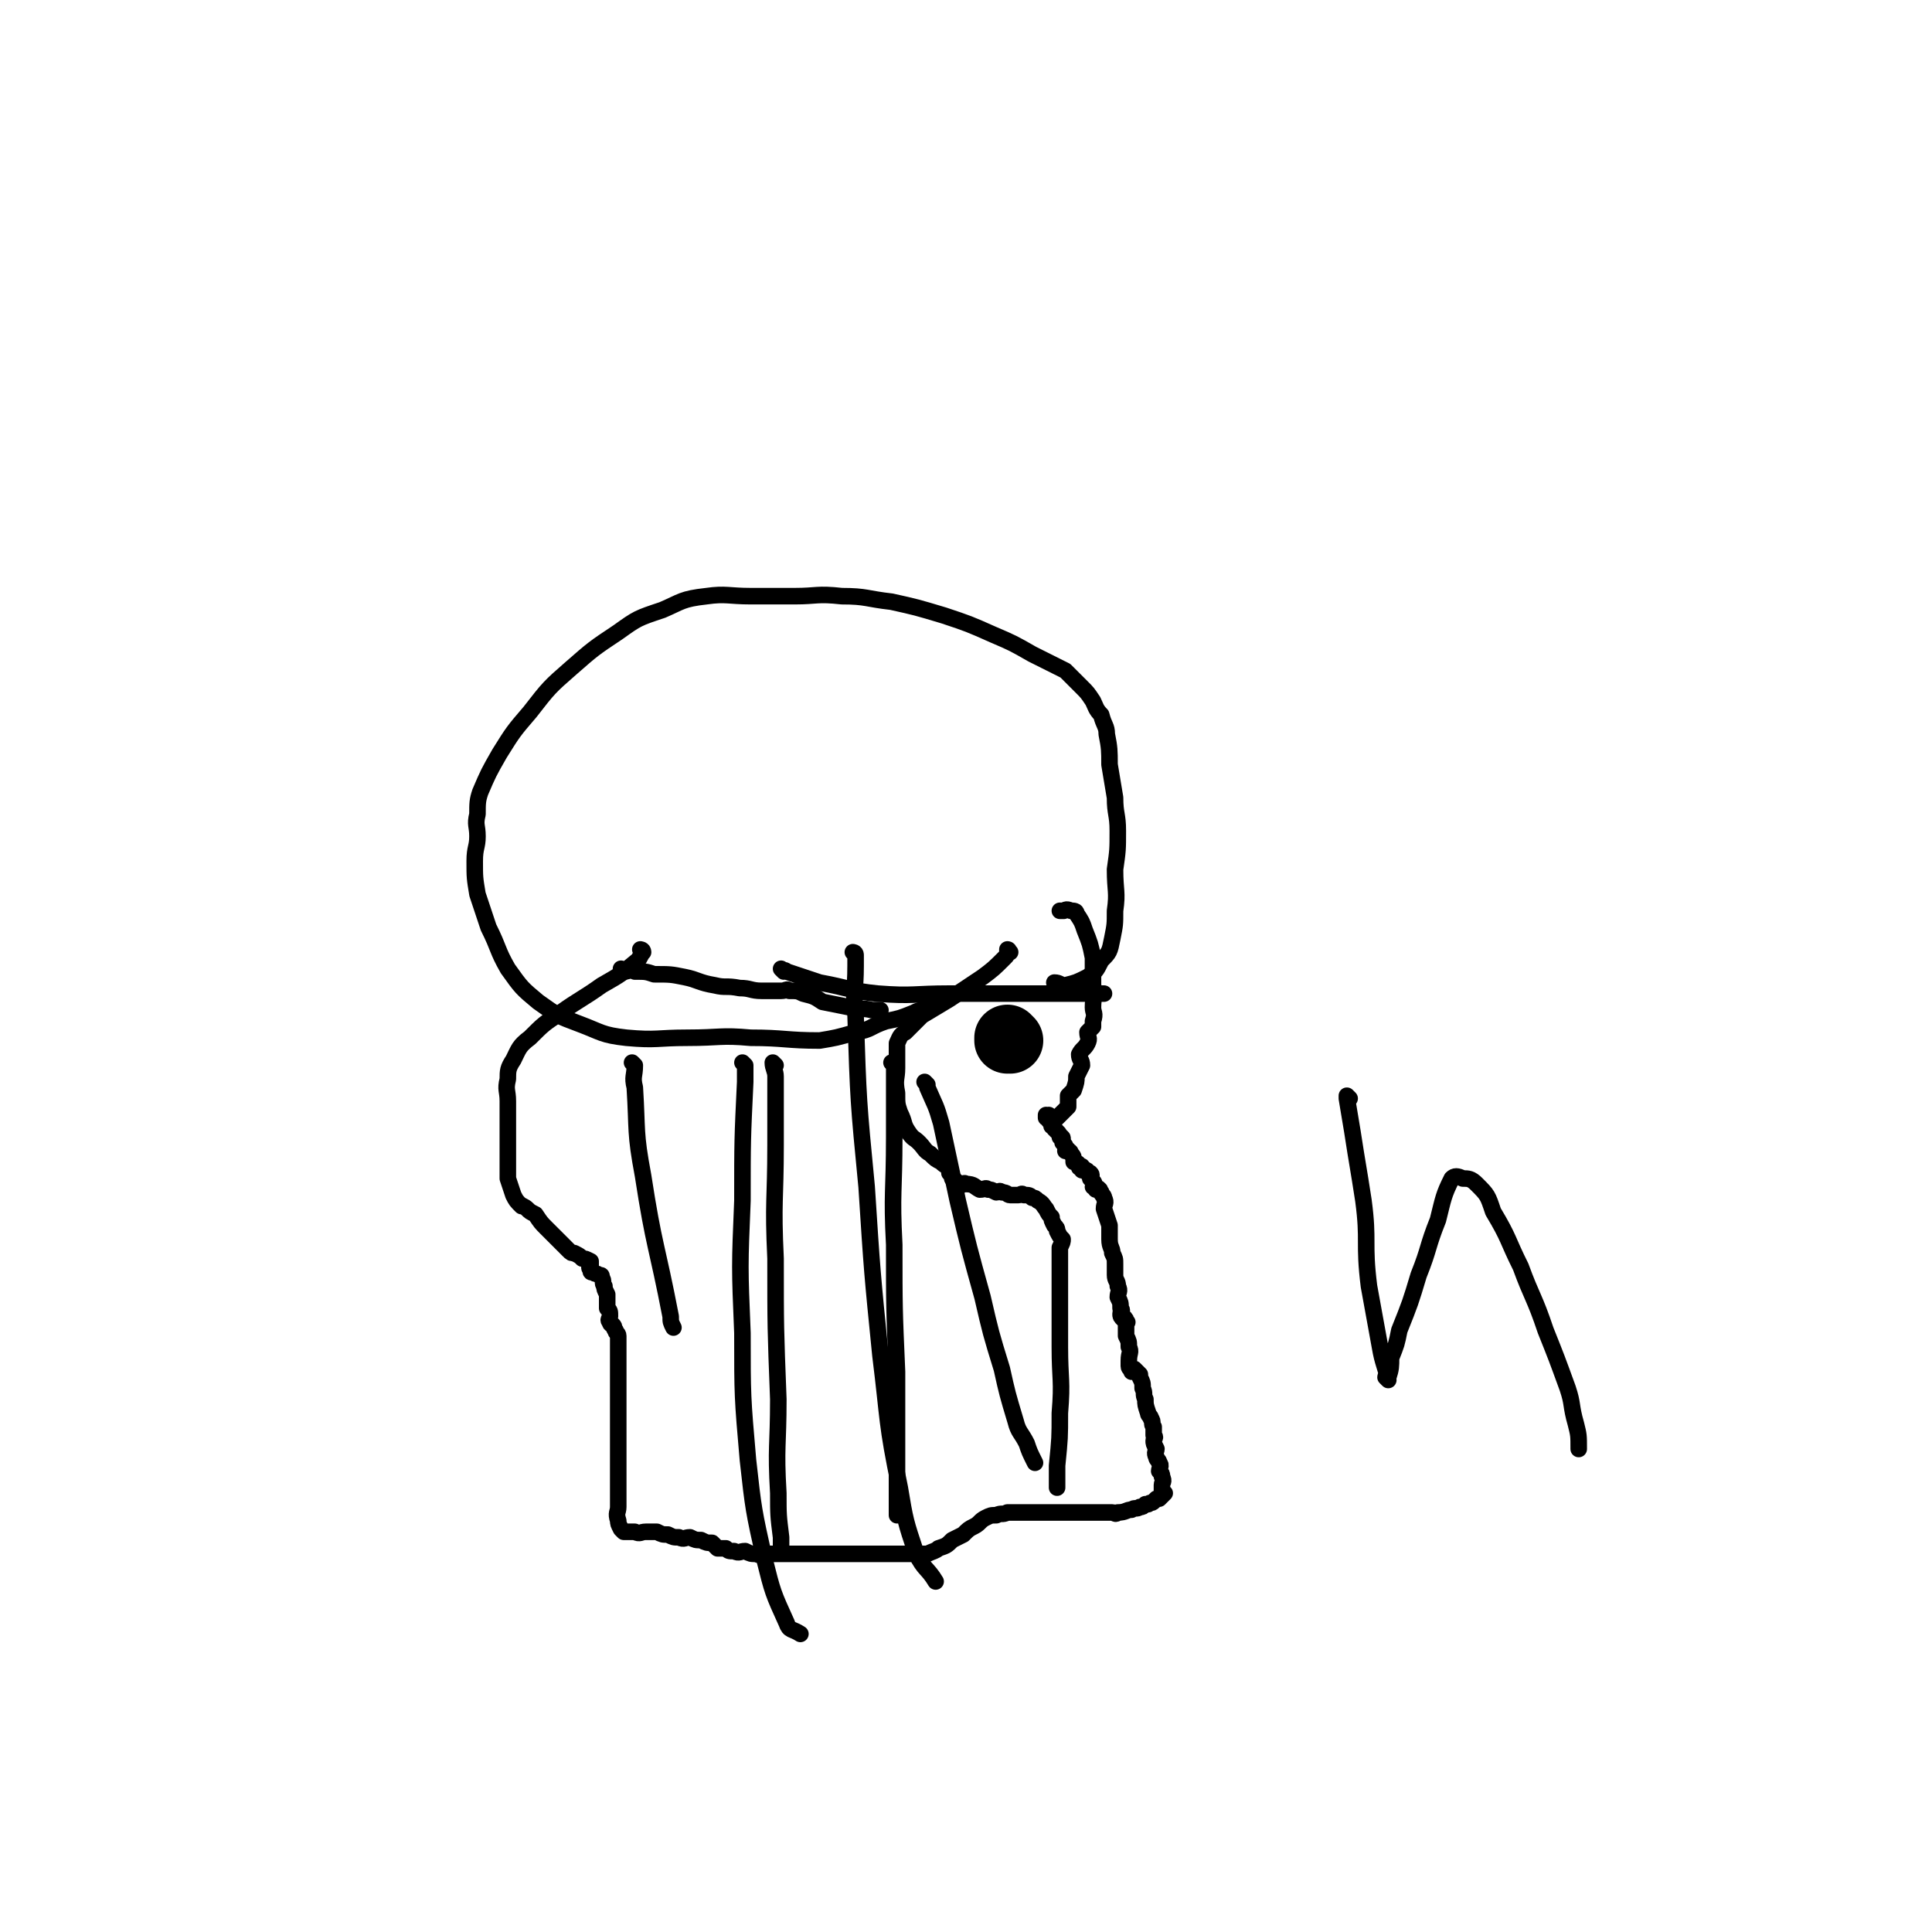 <svg viewBox='0 0 700 700' version='1.1' xmlns='http://www.w3.org/2000/svg' xmlns:xlink='http://www.w3.org/1999/xlink'><g fill='none' stroke='#000000' stroke-width='6' stroke-linecap='round' stroke-linejoin='round'><path d='M337,366c0,0 -1,-1 -1,-1 0,0 0,0 1,1 0,0 0,0 0,0 0,0 -1,-1 -1,-1 0,0 0,0 1,1 0,0 0,0 0,0 0,0 -1,-1 -1,-1 0,0 0,0 1,1 0,0 0,0 0,0 -1,0 -1,-1 -2,0 -2,0 -2,0 -4,1 -5,2 -5,2 -10,3 -6,2 -5,3 -11,4 -7,2 -7,2 -13,3 -12,0 -13,-1 -25,-1 -11,-1 -11,0 -23,0 -11,0 -11,1 -22,0 -9,-1 -9,-2 -17,-5 -8,-3 -8,-3 -15,-8 -6,-5 -6,-5 -11,-12 -4,-7 -3,-7 -7,-15 -2,-6 -2,-6 -4,-12 -1,-6 -1,-6 -1,-12 0,-5 1,-5 1,-9 0,-4 -1,-4 0,-8 0,-4 0,-5 1,-8 3,-7 3,-7 7,-14 5,-8 5,-8 11,-15 7,-9 7,-9 15,-16 8,-7 8,-7 17,-13 7,-5 7,-5 16,-8 7,-3 7,-4 16,-5 7,-1 8,0 16,0 8,0 8,0 16,0 8,0 8,-1 17,0 9,0 9,1 18,2 9,2 9,2 19,5 9,3 9,3 18,7 7,3 7,3 14,7 6,3 6,3 12,6 3,3 3,3 6,6 2,2 2,2 4,5 1,2 1,3 3,5 1,4 2,4 2,7 1,5 1,6 1,11 1,6 1,6 2,12 0,6 1,6 1,12 0,7 0,7 -1,14 0,8 1,8 0,15 0,5 0,5 -1,10 -1,5 -1,5 -4,8 -2,4 -2,4 -5,6 -4,2 -4,2 -8,3 -2,0 -2,-1 -4,-1 '/><path d='M233,345c0,0 -1,-1 -1,-1 0,0 0,0 1,1 0,0 0,0 0,0 0,0 -1,-1 -1,-1 0,0 0,0 1,1 0,0 0,0 0,0 0,0 -1,-1 -1,-1 0,0 0,0 1,1 0,0 0,0 0,0 0,0 -1,-1 -1,-1 0,0 1,0 1,1 -1,1 -1,2 -2,3 -6,5 -6,5 -13,9 -7,5 -8,5 -15,10 -6,4 -6,4 -11,9 -4,3 -4,4 -6,8 -2,3 -2,4 -2,7 -1,4 0,4 0,8 0,4 0,4 0,8 0,4 0,4 0,7 0,3 0,3 0,7 0,3 0,3 0,6 1,3 1,3 2,6 1,2 1,2 3,4 0,0 -1,-1 -1,-1 1,1 2,1 3,2 1,1 1,1 3,2 2,3 2,3 4,5 2,2 2,2 4,4 2,2 2,2 4,4 1,1 1,1 2,1 2,1 2,1 3,2 1,0 1,0 3,1 0,0 0,0 0,1 0,0 0,0 0,1 0,0 -1,0 0,1 0,1 0,1 1,1 1,1 1,0 2,1 1,0 1,0 1,1 1,1 0,2 1,3 0,1 0,1 1,3 0,1 0,1 0,2 0,2 0,2 0,3 1,1 1,1 1,3 0,1 -1,1 0,2 0,1 1,1 1,1 1,1 0,1 1,2 0,1 1,1 1,2 0,2 0,3 0,5 0,2 0,2 0,5 0,2 0,2 0,5 0,3 0,3 0,5 0,3 0,3 0,6 0,2 0,2 0,5 0,2 0,2 0,5 0,2 0,2 0,4 0,2 0,2 0,4 0,2 0,2 0,5 0,3 0,3 0,7 0,3 0,3 0,6 0,2 -1,2 0,5 0,1 0,1 1,3 0,0 0,0 1,1 2,0 2,0 4,0 2,1 2,0 4,0 2,0 2,0 4,0 2,1 2,1 4,1 2,1 2,1 4,1 2,1 2,0 4,0 2,1 2,1 4,1 2,1 2,1 4,1 1,1 1,1 2,2 2,0 2,0 3,0 1,1 1,1 3,1 2,1 2,0 4,0 2,1 2,1 4,1 2,1 2,0 4,0 2,0 2,0 4,0 2,0 2,0 5,0 2,0 2,0 5,0 2,0 2,0 5,0 2,0 2,0 3,0 3,0 3,0 5,0 2,0 2,0 4,0 2,0 2,0 4,0 2,0 2,0 4,0 2,0 2,0 4,0 2,0 2,0 4,0 2,0 2,0 3,0 2,0 2,0 3,0 1,0 1,1 3,0 1,0 1,0 2,0 2,-1 3,-1 4,-2 3,-1 3,-1 5,-3 2,-1 2,-1 4,-2 2,-2 2,-2 4,-3 2,-1 2,-2 4,-3 2,-1 2,-1 4,-1 2,-1 2,0 4,-1 1,0 1,0 2,0 2,0 2,0 3,0 2,0 2,0 3,0 1,0 1,0 2,0 2,0 2,0 3,0 2,0 2,0 3,0 0,0 0,0 1,0 0,0 0,0 0,0 1,0 1,0 2,0 0,0 0,0 1,0 1,0 1,0 1,0 2,0 2,0 3,0 1,0 1,0 2,0 1,0 1,0 2,0 1,0 1,0 2,0 1,0 1,0 2,0 2,0 2,0 3,0 2,0 2,0 3,0 1,0 1,1 2,0 3,0 3,-1 5,-1 1,-1 2,0 3,-1 1,0 1,0 2,-1 1,0 1,0 1,0 1,-1 1,0 2,-1 0,0 0,0 1,-1 0,0 1,0 1,0 1,-1 1,-1 2,-2 0,0 -1,0 -1,0 0,0 0,0 0,0 0,0 0,0 0,-1 0,0 0,1 0,0 0,0 0,0 0,0 0,-1 0,-1 0,-2 0,-1 1,-1 0,-3 0,-1 0,-1 -1,-2 0,-1 1,-2 0,-3 0,-1 -1,-1 -1,-2 -1,-2 0,-2 0,-3 -1,-2 -1,-2 -1,-3 0,-1 1,-1 0,-2 0,-2 0,-2 0,-3 -1,-1 0,-2 -1,-3 0,-1 -1,-1 -1,-2 -1,-3 -1,-3 -1,-5 -1,-2 0,-2 -1,-4 0,-2 0,-2 -1,-4 0,-1 0,-1 0,-1 -1,-1 -1,-1 -2,-2 0,0 0,1 0,1 0,0 0,0 -1,0 0,-1 -1,-1 -1,-2 0,-1 0,-1 0,-2 0,-3 1,-3 0,-5 0,-2 0,-2 -1,-4 0,-2 0,-2 0,-4 0,-1 1,-1 0,-1 0,-1 0,-1 -1,-2 0,0 0,1 0,1 0,0 0,0 0,0 -1,-1 -1,-1 -1,-2 0,-1 1,-1 0,-2 0,-2 0,-2 -1,-4 0,-2 1,-2 0,-4 0,-2 -1,-2 -1,-4 0,-2 0,-2 0,-4 0,-2 0,-2 -1,-4 0,-2 -1,-2 -1,-5 0,-3 0,-3 0,-5 -1,-3 -1,-3 -2,-6 0,-2 1,-2 0,-4 0,-1 -1,-1 -1,-2 -1,-1 0,-1 -1,-1 0,-1 0,0 0,0 0,0 0,0 -1,0 0,-1 0,-1 -1,-1 0,-1 1,-1 0,-2 0,0 0,0 0,0 -1,-1 0,-1 -1,-1 0,-1 1,-1 0,-2 0,0 0,0 -1,0 0,-1 0,-1 -1,-1 0,-1 0,0 -1,0 0,-1 0,-1 0,-1 0,-1 0,0 -1,0 0,0 0,0 0,0 0,-1 0,-1 0,-1 -1,-1 -1,-1 -2,-1 0,-2 0,-2 -1,-3 0,-1 -1,-1 -1,-1 0,-1 0,0 -1,0 0,0 0,0 0,0 1,0 0,0 0,-1 0,0 1,0 0,0 0,-1 0,-1 -1,-2 0,0 0,0 0,-1 0,-1 0,-1 -1,-1 0,-1 0,-1 -1,-2 0,0 0,0 -1,-1 0,-1 0,-1 -1,-1 0,-1 1,-1 0,-2 0,0 0,0 -1,0 0,0 0,0 0,0 0,-1 1,-1 0,-2 0,0 0,0 -1,1 0,0 0,0 0,0 1,0 0,-1 0,-1 0,0 0,0 0,1 0,0 0,0 0,0 1,0 0,-1 0,-1 0,0 0,0 0,1 0,0 0,0 0,0 1,0 0,-1 0,-1 0,0 0,0 0,1 0,0 0,0 0,0 1,0 0,-1 0,-1 0,0 0,0 0,1 0,0 0,0 0,0 1,0 0,-1 0,-1 0,0 0,0 0,1 0,0 0,0 0,0 1,0 0,-1 0,-1 0,0 0,0 0,1 0,0 0,0 0,0 1,0 0,-1 0,-1 0,0 0,0 0,1 0,0 0,0 0,0 1,0 0,-1 0,-1 0,0 0,0 0,1 0,0 0,0 0,0 1,0 0,-1 0,-1 0,0 0,0 0,1 0,0 0,0 0,0 1,0 0,-1 0,-1 0,0 0,0 0,1 0,0 0,0 0,0 1,0 0,-1 0,-1 0,0 0,0 0,1 0,0 0,0 0,0 1,0 0,-1 0,-1 0,0 0,0 0,1 0,0 0,0 0,0 1,0 0,-1 0,-1 0,0 0,0 0,1 1,0 1,0 1,0 1,0 1,0 2,0 0,0 0,0 1,0 1,-1 1,-1 1,-1 1,-1 1,-1 2,-2 0,0 0,0 1,-1 0,0 0,-1 0,-1 0,-2 0,-2 0,-3 1,-1 1,-1 2,-2 1,-3 1,-3 1,-5 1,-2 1,-2 2,-4 0,-2 -1,-2 -1,-4 1,-2 2,-2 3,-4 1,-2 0,-2 0,-4 1,-1 1,-1 2,-2 0,-1 0,-1 0,-2 1,-3 0,-3 0,-5 0,-4 1,-4 0,-8 0,-5 0,-5 0,-10 -1,-5 -1,-5 -3,-10 -1,-3 -1,-3 -3,-6 0,-1 -1,-1 -2,-1 -2,-1 -2,0 -3,0 0,0 1,0 0,0 0,0 0,0 -1,0 '/><path d='M366,345c0,0 -1,-1 -1,-1 0,0 0,0 0,1 0,0 0,0 0,0 1,0 0,-1 0,-1 0,0 0,0 0,1 0,0 0,0 0,0 1,0 0,-1 0,-1 0,0 0,0 0,1 0,0 0,0 0,0 1,0 0,-1 0,-1 0,0 0,0 0,1 0,0 0,0 0,0 1,0 0,-1 0,-1 0,0 1,0 0,1 0,1 0,1 -1,2 -4,4 -4,4 -8,7 -6,4 -6,4 -12,8 -5,3 -5,3 -10,6 -3,3 -3,3 -6,6 -2,1 -2,2 -3,4 0,0 0,0 0,0 0,0 0,0 0,1 0,1 0,1 0,3 0,2 0,2 0,5 0,4 -1,4 0,9 0,4 0,4 1,7 2,4 1,4 3,7 2,3 2,2 4,4 2,2 2,3 4,4 2,2 2,2 4,3 1,1 1,1 3,2 0,0 0,0 0,0 0,0 -1,0 0,1 0,1 0,1 0,1 1,1 1,1 1,2 2,1 2,2 3,2 1,1 1,-1 2,0 3,0 3,1 5,2 2,0 2,-1 3,0 1,0 1,0 3,1 1,0 1,-1 2,0 2,0 2,1 3,1 1,0 1,0 3,0 1,0 1,-1 2,0 2,0 2,0 3,1 1,0 1,0 2,1 2,1 2,2 3,3 1,2 1,2 2,3 0,1 0,1 1,3 1,1 1,1 1,2 1,2 1,2 2,3 0,1 0,1 -1,3 0,1 0,1 0,2 0,2 0,2 0,3 0,1 0,1 0,3 0,1 0,1 0,3 0,4 0,4 0,8 0,8 0,8 0,17 0,12 1,12 0,24 0,9 0,9 -1,19 0,4 0,4 0,8 '/><path d='M310,346c0,0 -1,-1 -1,-1 0,0 0,0 1,1 0,0 0,0 0,0 0,0 -1,-1 -1,-1 0,0 0,0 1,1 0,0 0,0 0,0 0,0 -1,-1 -1,-1 0,0 1,0 1,1 0,2 0,2 0,4 0,9 -1,9 0,18 1,31 1,31 4,62 2,31 2,31 5,61 3,24 2,24 7,48 2,12 2,12 6,24 3,6 4,5 7,10 '/><path d='M336,393c0,0 -1,-1 -1,-1 0,0 0,0 1,1 0,0 0,0 0,0 0,0 -1,-1 -1,-1 0,0 0,0 1,1 0,0 0,0 0,0 0,0 0,0 0,1 3,7 3,6 5,13 3,14 3,14 6,28 4,17 4,17 9,35 3,13 3,13 7,26 2,9 2,9 5,19 1,4 2,4 4,8 1,3 1,3 3,7 '/><path d='M324,386c0,0 -1,-1 -1,-1 0,0 0,0 1,1 0,0 0,0 0,0 0,0 -1,-1 -1,-1 0,0 0,0 1,1 0,0 0,0 0,0 0,2 0,2 0,4 0,11 0,11 0,22 0,20 -1,20 0,39 0,23 0,23 1,46 0,16 0,16 0,32 0,10 0,10 0,20 '/><path d='M281,386c0,0 -1,-1 -1,-1 0,0 0,0 1,1 0,0 0,0 0,0 0,0 -1,-1 -1,-1 0,2 1,3 1,5 0,13 0,13 0,25 0,20 -1,20 0,41 0,25 0,25 1,51 0,17 -1,17 0,34 0,8 0,8 1,16 0,2 0,2 0,3 '/><path d='M270,386c0,0 -1,-1 -1,-1 0,0 0,0 1,1 0,0 0,0 0,0 0,0 -1,-1 -1,-1 0,0 0,0 1,1 0,0 0,0 0,0 0,3 0,3 0,6 -1,21 -1,21 -1,43 -1,24 -1,24 0,48 0,23 0,23 2,46 2,18 2,18 6,36 3,12 3,12 8,23 1,3 2,2 5,4 '/><path d='M230,386c0,0 -1,-1 -1,-1 0,0 0,0 1,1 0,0 0,0 0,0 0,0 -1,-1 -1,-1 0,0 0,0 1,1 0,0 0,0 0,0 0,0 -1,-1 -1,-1 0,0 1,1 1,1 0,4 -1,4 0,8 1,16 0,16 3,32 4,26 5,25 10,51 0,2 0,2 1,4 '/></g>
<g fill='none' stroke='#000000' stroke-width='24' stroke-linecap='round' stroke-linejoin='round'><path d='M366,377c0,0 -1,-1 -1,-1 0,0 0,0 0,1 0,0 0,0 0,0 1,0 0,-1 0,-1 0,0 0,0 0,1 0,0 0,0 0,0 1,0 0,-1 0,-1 0,0 0,0 0,1 '/></g>
<g fill='none' stroke='#000000' stroke-width='6' stroke-linecap='round' stroke-linejoin='round'><path d='M489,398c0,0 -1,-1 -1,-1 0,0 0,0 0,1 0,0 0,0 0,0 1,0 0,-1 0,-1 0,0 0,0 0,1 0,0 0,0 0,0 1,6 1,6 2,12 2,13 2,12 4,25 2,15 0,15 2,31 2,11 2,11 4,22 1,6 2,7 3,12 0,0 -1,-1 -1,-1 0,-1 1,0 1,0 1,-3 1,-4 1,-7 2,-5 2,-5 3,-10 4,-10 4,-10 7,-20 4,-10 3,-10 7,-20 2,-8 2,-9 5,-15 1,-1 2,-1 4,0 2,0 3,0 5,2 4,4 4,4 6,10 6,10 5,10 10,20 4,11 5,11 9,23 4,10 4,10 8,21 2,6 1,6 3,13 1,4 1,4 1,9 '/><path d='M226,352c0,0 -1,-1 -1,-1 0,0 0,0 1,1 0,0 0,0 0,0 0,0 -1,-1 -1,-1 0,0 0,0 1,1 0,0 0,0 0,0 0,0 -1,-1 -1,-1 0,0 0,0 1,1 0,0 0,0 0,0 0,0 -1,-1 -1,-1 0,0 0,1 1,1 2,0 2,-1 4,0 4,0 4,0 7,1 6,0 6,0 11,1 5,1 5,2 11,3 4,1 4,0 9,1 4,0 4,1 8,1 2,0 2,0 4,0 2,0 2,0 3,0 2,0 2,-1 3,0 3,0 3,0 5,1 4,1 4,1 7,3 5,1 5,1 10,2 4,1 4,0 8,1 1,0 1,0 3,0 '/><path d='M284,352c0,0 -1,-1 -1,-1 0,0 0,0 1,1 0,0 0,0 0,0 0,0 -1,-1 -1,-1 0,0 0,0 1,1 0,0 0,0 0,0 0,0 -1,-1 -1,-1 0,0 0,0 1,1 0,0 0,0 0,0 0,0 0,-1 1,0 6,2 6,2 12,4 11,2 11,3 21,4 13,1 13,0 26,0 9,0 9,0 18,0 7,0 7,0 14,0 6,0 6,0 12,0 5,0 5,0 10,0 1,0 1,0 2,0 '/></g>
</svg>